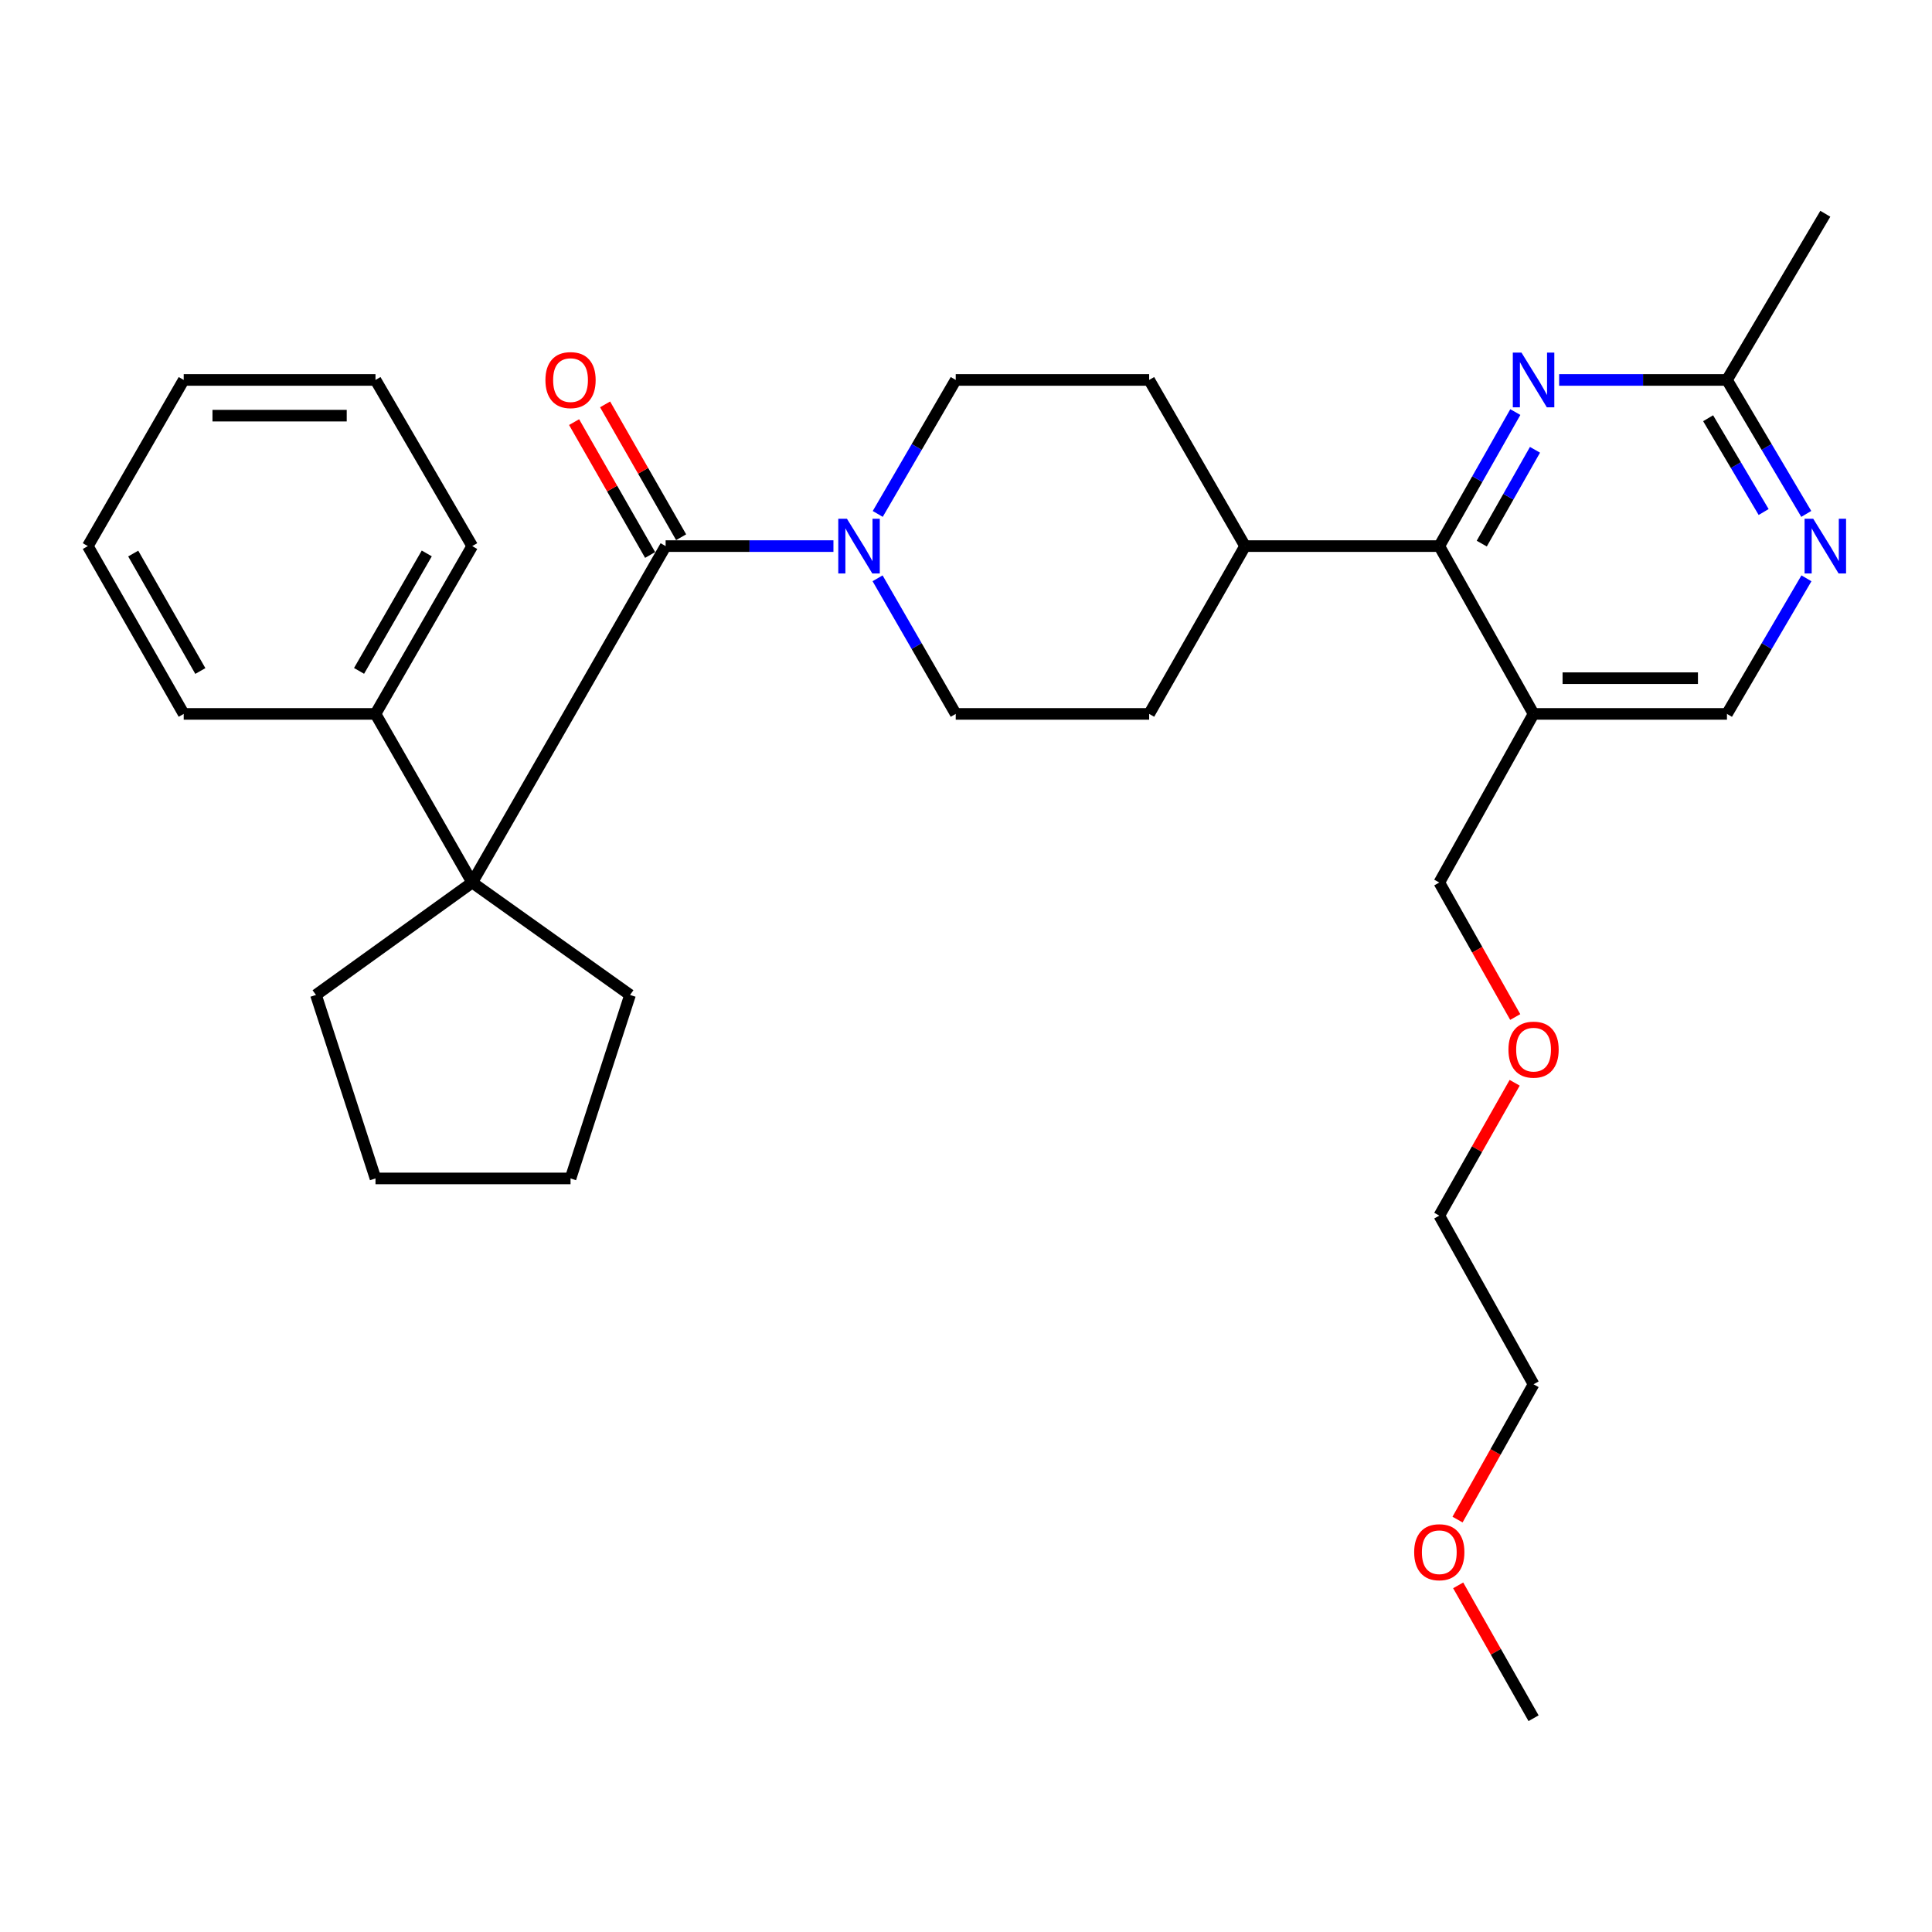 <?xml version='1.0' encoding='iso-8859-1'?>
<svg version='1.1' baseProfile='full'
              xmlns='http://www.w3.org/2000/svg'
                      xmlns:rdkit='http://www.rdkit.org/xml'
                      xmlns:xlink='http://www.w3.org/1999/xlink'
                  xml:space='preserve'
width='1000px' height='1000px' viewBox='0 0 1000 1000'>
<!-- END OF HEADER -->
<rect style='opacity:1.0;fill:#FFFFFF;stroke:none' width='1000' height='1000' x='0' y='0'> </rect>
<path class='bond-0' d='M 344.525,282.66 L 244.421,456.793' style='fill:none;fill-rule:evenodd;stroke:#000000;stroke-width:6px;stroke-linecap:butt;stroke-linejoin:miter;stroke-opacity:1' />
<path class='bond-1' d='M 344.525,282.66 L 387.956,282.66' style='fill:none;fill-rule:evenodd;stroke:#000000;stroke-width:6px;stroke-linecap:butt;stroke-linejoin:miter;stroke-opacity:1' />
<path class='bond-1' d='M 387.956,282.66 L 431.387,282.66' style='fill:none;fill-rule:evenodd;stroke:#0000FF;stroke-width:6px;stroke-linecap:butt;stroke-linejoin:miter;stroke-opacity:1' />
<path class='bond-8' d='M 352.548,278.069 L 332.872,243.686' style='fill:none;fill-rule:evenodd;stroke:#000000;stroke-width:6px;stroke-linecap:butt;stroke-linejoin:miter;stroke-opacity:1' />
<path class='bond-8' d='M 332.872,243.686 L 313.197,209.303' style='fill:none;fill-rule:evenodd;stroke:#FF0000;stroke-width:6px;stroke-linecap:butt;stroke-linejoin:miter;stroke-opacity:1' />
<path class='bond-8' d='M 336.503,287.251 L 316.827,252.868' style='fill:none;fill-rule:evenodd;stroke:#000000;stroke-width:6px;stroke-linecap:butt;stroke-linejoin:miter;stroke-opacity:1' />
<path class='bond-8' d='M 316.827,252.868 L 297.152,218.485' style='fill:none;fill-rule:evenodd;stroke:#FF0000;stroke-width:6px;stroke-linecap:butt;stroke-linejoin:miter;stroke-opacity:1' />
<path class='bond-12' d='M 244.421,456.793 L 194.353,369.516' style='fill:none;fill-rule:evenodd;stroke:#000000;stroke-width:6px;stroke-linecap:butt;stroke-linejoin:miter;stroke-opacity:1' />
<path class='bond-15' d='M 244.421,456.793 L 163.542,514.984' style='fill:none;fill-rule:evenodd;stroke:#000000;stroke-width:6px;stroke-linecap:butt;stroke-linejoin:miter;stroke-opacity:1' />
<path class='bond-16' d='M 244.421,456.793 L 326.111,514.984' style='fill:none;fill-rule:evenodd;stroke:#000000;stroke-width:6px;stroke-linecap:butt;stroke-linejoin:miter;stroke-opacity:1' />
<path class='bond-10' d='M 454.235,299.326 L 474.461,334.421' style='fill:none;fill-rule:evenodd;stroke:#0000FF;stroke-width:6px;stroke-linecap:butt;stroke-linejoin:miter;stroke-opacity:1' />
<path class='bond-10' d='M 474.461,334.421 L 494.687,369.516' style='fill:none;fill-rule:evenodd;stroke:#000000;stroke-width:6px;stroke-linecap:butt;stroke-linejoin:miter;stroke-opacity:1' />
<path class='bond-11' d='M 454.32,266.012 L 474.504,231.334' style='fill:none;fill-rule:evenodd;stroke:#0000FF;stroke-width:6px;stroke-linecap:butt;stroke-linejoin:miter;stroke-opacity:1' />
<path class='bond-11' d='M 474.504,231.334 L 494.687,196.657' style='fill:none;fill-rule:evenodd;stroke:#000000;stroke-width:6px;stroke-linecap:butt;stroke-linejoin:miter;stroke-opacity:1' />
<path class='bond-2' d='M 744.974,282.66 L 644.449,282.66' style='fill:none;fill-rule:evenodd;stroke:#000000;stroke-width:6px;stroke-linecap:butt;stroke-linejoin:miter;stroke-opacity:1' />
<path class='bond-3' d='M 744.974,282.66 L 764.653,247.974' style='fill:none;fill-rule:evenodd;stroke:#000000;stroke-width:6px;stroke-linecap:butt;stroke-linejoin:miter;stroke-opacity:1' />
<path class='bond-3' d='M 764.653,247.974 L 784.332,213.289' style='fill:none;fill-rule:evenodd;stroke:#0000FF;stroke-width:6px;stroke-linecap:butt;stroke-linejoin:miter;stroke-opacity:1' />
<path class='bond-3' d='M 766.957,281.377 L 780.732,257.097' style='fill:none;fill-rule:evenodd;stroke:#000000;stroke-width:6px;stroke-linecap:butt;stroke-linejoin:miter;stroke-opacity:1' />
<path class='bond-3' d='M 780.732,257.097 L 794.508,232.817' style='fill:none;fill-rule:evenodd;stroke:#0000FF;stroke-width:6px;stroke-linecap:butt;stroke-linejoin:miter;stroke-opacity:1' />
<path class='bond-4' d='M 744.974,282.66 L 793.769,369.516' style='fill:none;fill-rule:evenodd;stroke:#000000;stroke-width:6px;stroke-linecap:butt;stroke-linejoin:miter;stroke-opacity:1' />
<path class='bond-6' d='M 807.011,196.657 L 850.442,196.657' style='fill:none;fill-rule:evenodd;stroke:#0000FF;stroke-width:6px;stroke-linecap:butt;stroke-linejoin:miter;stroke-opacity:1' />
<path class='bond-6' d='M 850.442,196.657 L 893.873,196.657' style='fill:none;fill-rule:evenodd;stroke:#000000;stroke-width:6px;stroke-linecap:butt;stroke-linejoin:miter;stroke-opacity:1' />
<path class='bond-7' d='M 793.769,369.516 L 893.873,369.516' style='fill:none;fill-rule:evenodd;stroke:#000000;stroke-width:6px;stroke-linecap:butt;stroke-linejoin:miter;stroke-opacity:1' />
<path class='bond-7' d='M 808.784,351.029 L 878.857,351.029' style='fill:none;fill-rule:evenodd;stroke:#000000;stroke-width:6px;stroke-linecap:butt;stroke-linejoin:miter;stroke-opacity:1' />
<path class='bond-17' d='M 793.769,369.516 L 744.974,456.793' style='fill:none;fill-rule:evenodd;stroke:#000000;stroke-width:6px;stroke-linecap:butt;stroke-linejoin:miter;stroke-opacity:1' />
<path class='bond-5' d='M 935.008,299.337 L 914.44,334.426' style='fill:none;fill-rule:evenodd;stroke:#0000FF;stroke-width:6px;stroke-linecap:butt;stroke-linejoin:miter;stroke-opacity:1' />
<path class='bond-5' d='M 914.44,334.426 L 893.873,369.516' style='fill:none;fill-rule:evenodd;stroke:#000000;stroke-width:6px;stroke-linecap:butt;stroke-linejoin:miter;stroke-opacity:1' />
<path class='bond-34' d='M 934.922,266.002 L 914.397,231.329' style='fill:none;fill-rule:evenodd;stroke:#0000FF;stroke-width:6px;stroke-linecap:butt;stroke-linejoin:miter;stroke-opacity:1' />
<path class='bond-34' d='M 914.397,231.329 L 893.873,196.657' style='fill:none;fill-rule:evenodd;stroke:#000000;stroke-width:6px;stroke-linecap:butt;stroke-linejoin:miter;stroke-opacity:1' />
<path class='bond-34' d='M 912.856,265.017 L 898.489,240.746' style='fill:none;fill-rule:evenodd;stroke:#0000FF;stroke-width:6px;stroke-linecap:butt;stroke-linejoin:miter;stroke-opacity:1' />
<path class='bond-34' d='M 898.489,240.746 L 884.122,216.475' style='fill:none;fill-rule:evenodd;stroke:#000000;stroke-width:6px;stroke-linecap:butt;stroke-linejoin:miter;stroke-opacity:1' />
<path class='bond-20' d='M 893.873,196.657 L 944.783,110.643' style='fill:none;fill-rule:evenodd;stroke:#000000;stroke-width:6px;stroke-linecap:butt;stroke-linejoin:miter;stroke-opacity:1' />
<path class='bond-9' d='M 644.449,282.66 L 594.802,196.657' style='fill:none;fill-rule:evenodd;stroke:#000000;stroke-width:6px;stroke-linecap:butt;stroke-linejoin:miter;stroke-opacity:1' />
<path class='bond-31' d='M 644.449,282.66 L 594.802,369.516' style='fill:none;fill-rule:evenodd;stroke:#000000;stroke-width:6px;stroke-linecap:butt;stroke-linejoin:miter;stroke-opacity:1' />
<path class='bond-14' d='M 494.687,369.516 L 594.802,369.516' style='fill:none;fill-rule:evenodd;stroke:#000000;stroke-width:6px;stroke-linecap:butt;stroke-linejoin:miter;stroke-opacity:1' />
<path class='bond-13' d='M 494.687,196.657 L 594.802,196.657' style='fill:none;fill-rule:evenodd;stroke:#000000;stroke-width:6px;stroke-linecap:butt;stroke-linejoin:miter;stroke-opacity:1' />
<path class='bond-21' d='M 194.353,369.516 L 244.421,282.66' style='fill:none;fill-rule:evenodd;stroke:#000000;stroke-width:6px;stroke-linecap:butt;stroke-linejoin:miter;stroke-opacity:1' />
<path class='bond-21' d='M 185.847,347.255 L 220.895,286.456' style='fill:none;fill-rule:evenodd;stroke:#000000;stroke-width:6px;stroke-linecap:butt;stroke-linejoin:miter;stroke-opacity:1' />
<path class='bond-22' d='M 194.353,369.516 L 95.091,369.516' style='fill:none;fill-rule:evenodd;stroke:#000000;stroke-width:6px;stroke-linecap:butt;stroke-linejoin:miter;stroke-opacity:1' />
<path class='bond-26' d='M 163.542,514.984 L 194.353,609.954' style='fill:none;fill-rule:evenodd;stroke:#000000;stroke-width:6px;stroke-linecap:butt;stroke-linejoin:miter;stroke-opacity:1' />
<path class='bond-27' d='M 326.111,514.984 L 295.31,609.954' style='fill:none;fill-rule:evenodd;stroke:#000000;stroke-width:6px;stroke-linecap:butt;stroke-linejoin:miter;stroke-opacity:1' />
<path class='bond-18' d='M 744.974,456.793 L 764.628,491.6' style='fill:none;fill-rule:evenodd;stroke:#000000;stroke-width:6px;stroke-linecap:butt;stroke-linejoin:miter;stroke-opacity:1' />
<path class='bond-18' d='M 764.628,491.6 L 784.282,526.406' style='fill:none;fill-rule:evenodd;stroke:#FF0000;stroke-width:6px;stroke-linecap:butt;stroke-linejoin:miter;stroke-opacity:1' />
<path class='bond-24' d='M 783.992,560.439 L 764.483,594.825' style='fill:none;fill-rule:evenodd;stroke:#FF0000;stroke-width:6px;stroke-linecap:butt;stroke-linejoin:miter;stroke-opacity:1' />
<path class='bond-24' d='M 764.483,594.825 L 744.974,629.211' style='fill:none;fill-rule:evenodd;stroke:#000000;stroke-width:6px;stroke-linecap:butt;stroke-linejoin:miter;stroke-opacity:1' />
<path class='bond-19' d='M 754.419,786.533 L 774.094,751.515' style='fill:none;fill-rule:evenodd;stroke:#FF0000;stroke-width:6px;stroke-linecap:butt;stroke-linejoin:miter;stroke-opacity:1' />
<path class='bond-19' d='M 774.094,751.515 L 793.769,716.498' style='fill:none;fill-rule:evenodd;stroke:#000000;stroke-width:6px;stroke-linecap:butt;stroke-linejoin:miter;stroke-opacity:1' />
<path class='bond-25' d='M 754.75,820.576 L 774.259,854.966' style='fill:none;fill-rule:evenodd;stroke:#FF0000;stroke-width:6px;stroke-linecap:butt;stroke-linejoin:miter;stroke-opacity:1' />
<path class='bond-25' d='M 774.259,854.966 L 793.769,889.357' style='fill:none;fill-rule:evenodd;stroke:#000000;stroke-width:6px;stroke-linecap:butt;stroke-linejoin:miter;stroke-opacity:1' />
<path class='bond-29' d='M 244.421,282.66 L 194.353,196.657' style='fill:none;fill-rule:evenodd;stroke:#000000;stroke-width:6px;stroke-linecap:butt;stroke-linejoin:miter;stroke-opacity:1' />
<path class='bond-28' d='M 95.091,369.516 L 45.455,282.66' style='fill:none;fill-rule:evenodd;stroke:#000000;stroke-width:6px;stroke-linecap:butt;stroke-linejoin:miter;stroke-opacity:1' />
<path class='bond-28' d='M 103.696,347.315 L 68.95,286.516' style='fill:none;fill-rule:evenodd;stroke:#000000;stroke-width:6px;stroke-linecap:butt;stroke-linejoin:miter;stroke-opacity:1' />
<path class='bond-23' d='M 793.769,716.498 L 744.974,629.211' style='fill:none;fill-rule:evenodd;stroke:#000000;stroke-width:6px;stroke-linecap:butt;stroke-linejoin:miter;stroke-opacity:1' />
<path class='bond-32' d='M 194.353,609.954 L 295.31,609.954' style='fill:none;fill-rule:evenodd;stroke:#000000;stroke-width:6px;stroke-linecap:butt;stroke-linejoin:miter;stroke-opacity:1' />
<path class='bond-30' d='M 45.455,282.66 L 95.091,196.657' style='fill:none;fill-rule:evenodd;stroke:#000000;stroke-width:6px;stroke-linecap:butt;stroke-linejoin:miter;stroke-opacity:1' />
<path class='bond-33' d='M 194.353,196.657 L 95.091,196.657' style='fill:none;fill-rule:evenodd;stroke:#000000;stroke-width:6px;stroke-linecap:butt;stroke-linejoin:miter;stroke-opacity:1' />
<path class='bond-33' d='M 179.464,215.143 L 109.98,215.143' style='fill:none;fill-rule:evenodd;stroke:#000000;stroke-width:6px;stroke-linecap:butt;stroke-linejoin:miter;stroke-opacity:1' />
<path  class='atom-2' d='M 438.37 268.5
L 447.65 283.5
Q 448.57 284.98, 450.05 287.66
Q 451.53 290.34, 451.61 290.5
L 451.61 268.5
L 455.37 268.5
L 455.37 296.82
L 451.49 296.82
L 441.53 280.42
Q 440.37 278.5, 439.13 276.3
Q 437.93 274.1, 437.57 273.42
L 437.57 296.82
L 433.89 296.82
L 433.89 268.5
L 438.37 268.5
' fill='#0000FF'/>
<path  class='atom-4' d='M 787.509 182.497
L 796.789 197.497
Q 797.709 198.977, 799.189 201.657
Q 800.669 204.337, 800.749 204.497
L 800.749 182.497
L 804.509 182.497
L 804.509 210.817
L 800.629 210.817
L 790.669 194.417
Q 789.509 192.497, 788.269 190.297
Q 787.069 188.097, 786.709 187.417
L 786.709 210.817
L 783.029 210.817
L 783.029 182.497
L 787.509 182.497
' fill='#0000FF'/>
<path  class='atom-6' d='M 938.523 268.5
L 947.803 283.5
Q 948.723 284.98, 950.203 287.66
Q 951.683 290.34, 951.763 290.5
L 951.763 268.5
L 955.523 268.5
L 955.523 296.82
L 951.643 296.82
L 941.683 280.42
Q 940.523 278.5, 939.283 276.3
Q 938.083 274.1, 937.723 273.42
L 937.723 296.82
L 934.043 296.82
L 934.043 268.5
L 938.523 268.5
' fill='#0000FF'/>
<path  class='atom-9' d='M 282.31 196.737
Q 282.31 189.937, 285.67 186.137
Q 289.03 182.337, 295.31 182.337
Q 301.59 182.337, 304.95 186.137
Q 308.31 189.937, 308.31 196.737
Q 308.31 203.617, 304.91 207.537
Q 301.51 211.417, 295.31 211.417
Q 289.07 211.417, 285.67 207.537
Q 282.31 203.657, 282.31 196.737
M 295.31 208.217
Q 299.63 208.217, 301.95 205.337
Q 304.31 202.417, 304.31 196.737
Q 304.31 191.177, 301.95 188.377
Q 299.63 185.537, 295.31 185.537
Q 290.99 185.537, 288.63 188.337
Q 286.31 191.137, 286.31 196.737
Q 286.31 202.457, 288.63 205.337
Q 290.99 208.217, 295.31 208.217
' fill='#FF0000'/>
<path  class='atom-19' d='M 780.769 543.287
Q 780.769 536.487, 784.129 532.687
Q 787.489 528.887, 793.769 528.887
Q 800.049 528.887, 803.409 532.687
Q 806.769 536.487, 806.769 543.287
Q 806.769 550.167, 803.369 554.087
Q 799.969 557.967, 793.769 557.967
Q 787.529 557.967, 784.129 554.087
Q 780.769 550.207, 780.769 543.287
M 793.769 554.767
Q 798.089 554.767, 800.409 551.887
Q 802.769 548.967, 802.769 543.287
Q 802.769 537.727, 800.409 534.927
Q 798.089 532.087, 793.769 532.087
Q 789.449 532.087, 787.089 534.887
Q 784.769 537.687, 784.769 543.287
Q 784.769 549.007, 787.089 551.887
Q 789.449 554.767, 793.769 554.767
' fill='#FF0000'/>
<path  class='atom-20' d='M 731.974 803.423
Q 731.974 796.623, 735.334 792.823
Q 738.694 789.023, 744.974 789.023
Q 751.254 789.023, 754.614 792.823
Q 757.974 796.623, 757.974 803.423
Q 757.974 810.303, 754.574 814.223
Q 751.174 818.103, 744.974 818.103
Q 738.734 818.103, 735.334 814.223
Q 731.974 810.343, 731.974 803.423
M 744.974 814.903
Q 749.294 814.903, 751.614 812.023
Q 753.974 809.103, 753.974 803.423
Q 753.974 797.863, 751.614 795.063
Q 749.294 792.223, 744.974 792.223
Q 740.654 792.223, 738.294 795.023
Q 735.974 797.823, 735.974 803.423
Q 735.974 809.143, 738.294 812.023
Q 740.654 814.903, 744.974 814.903
' fill='#FF0000'/>
</svg>
